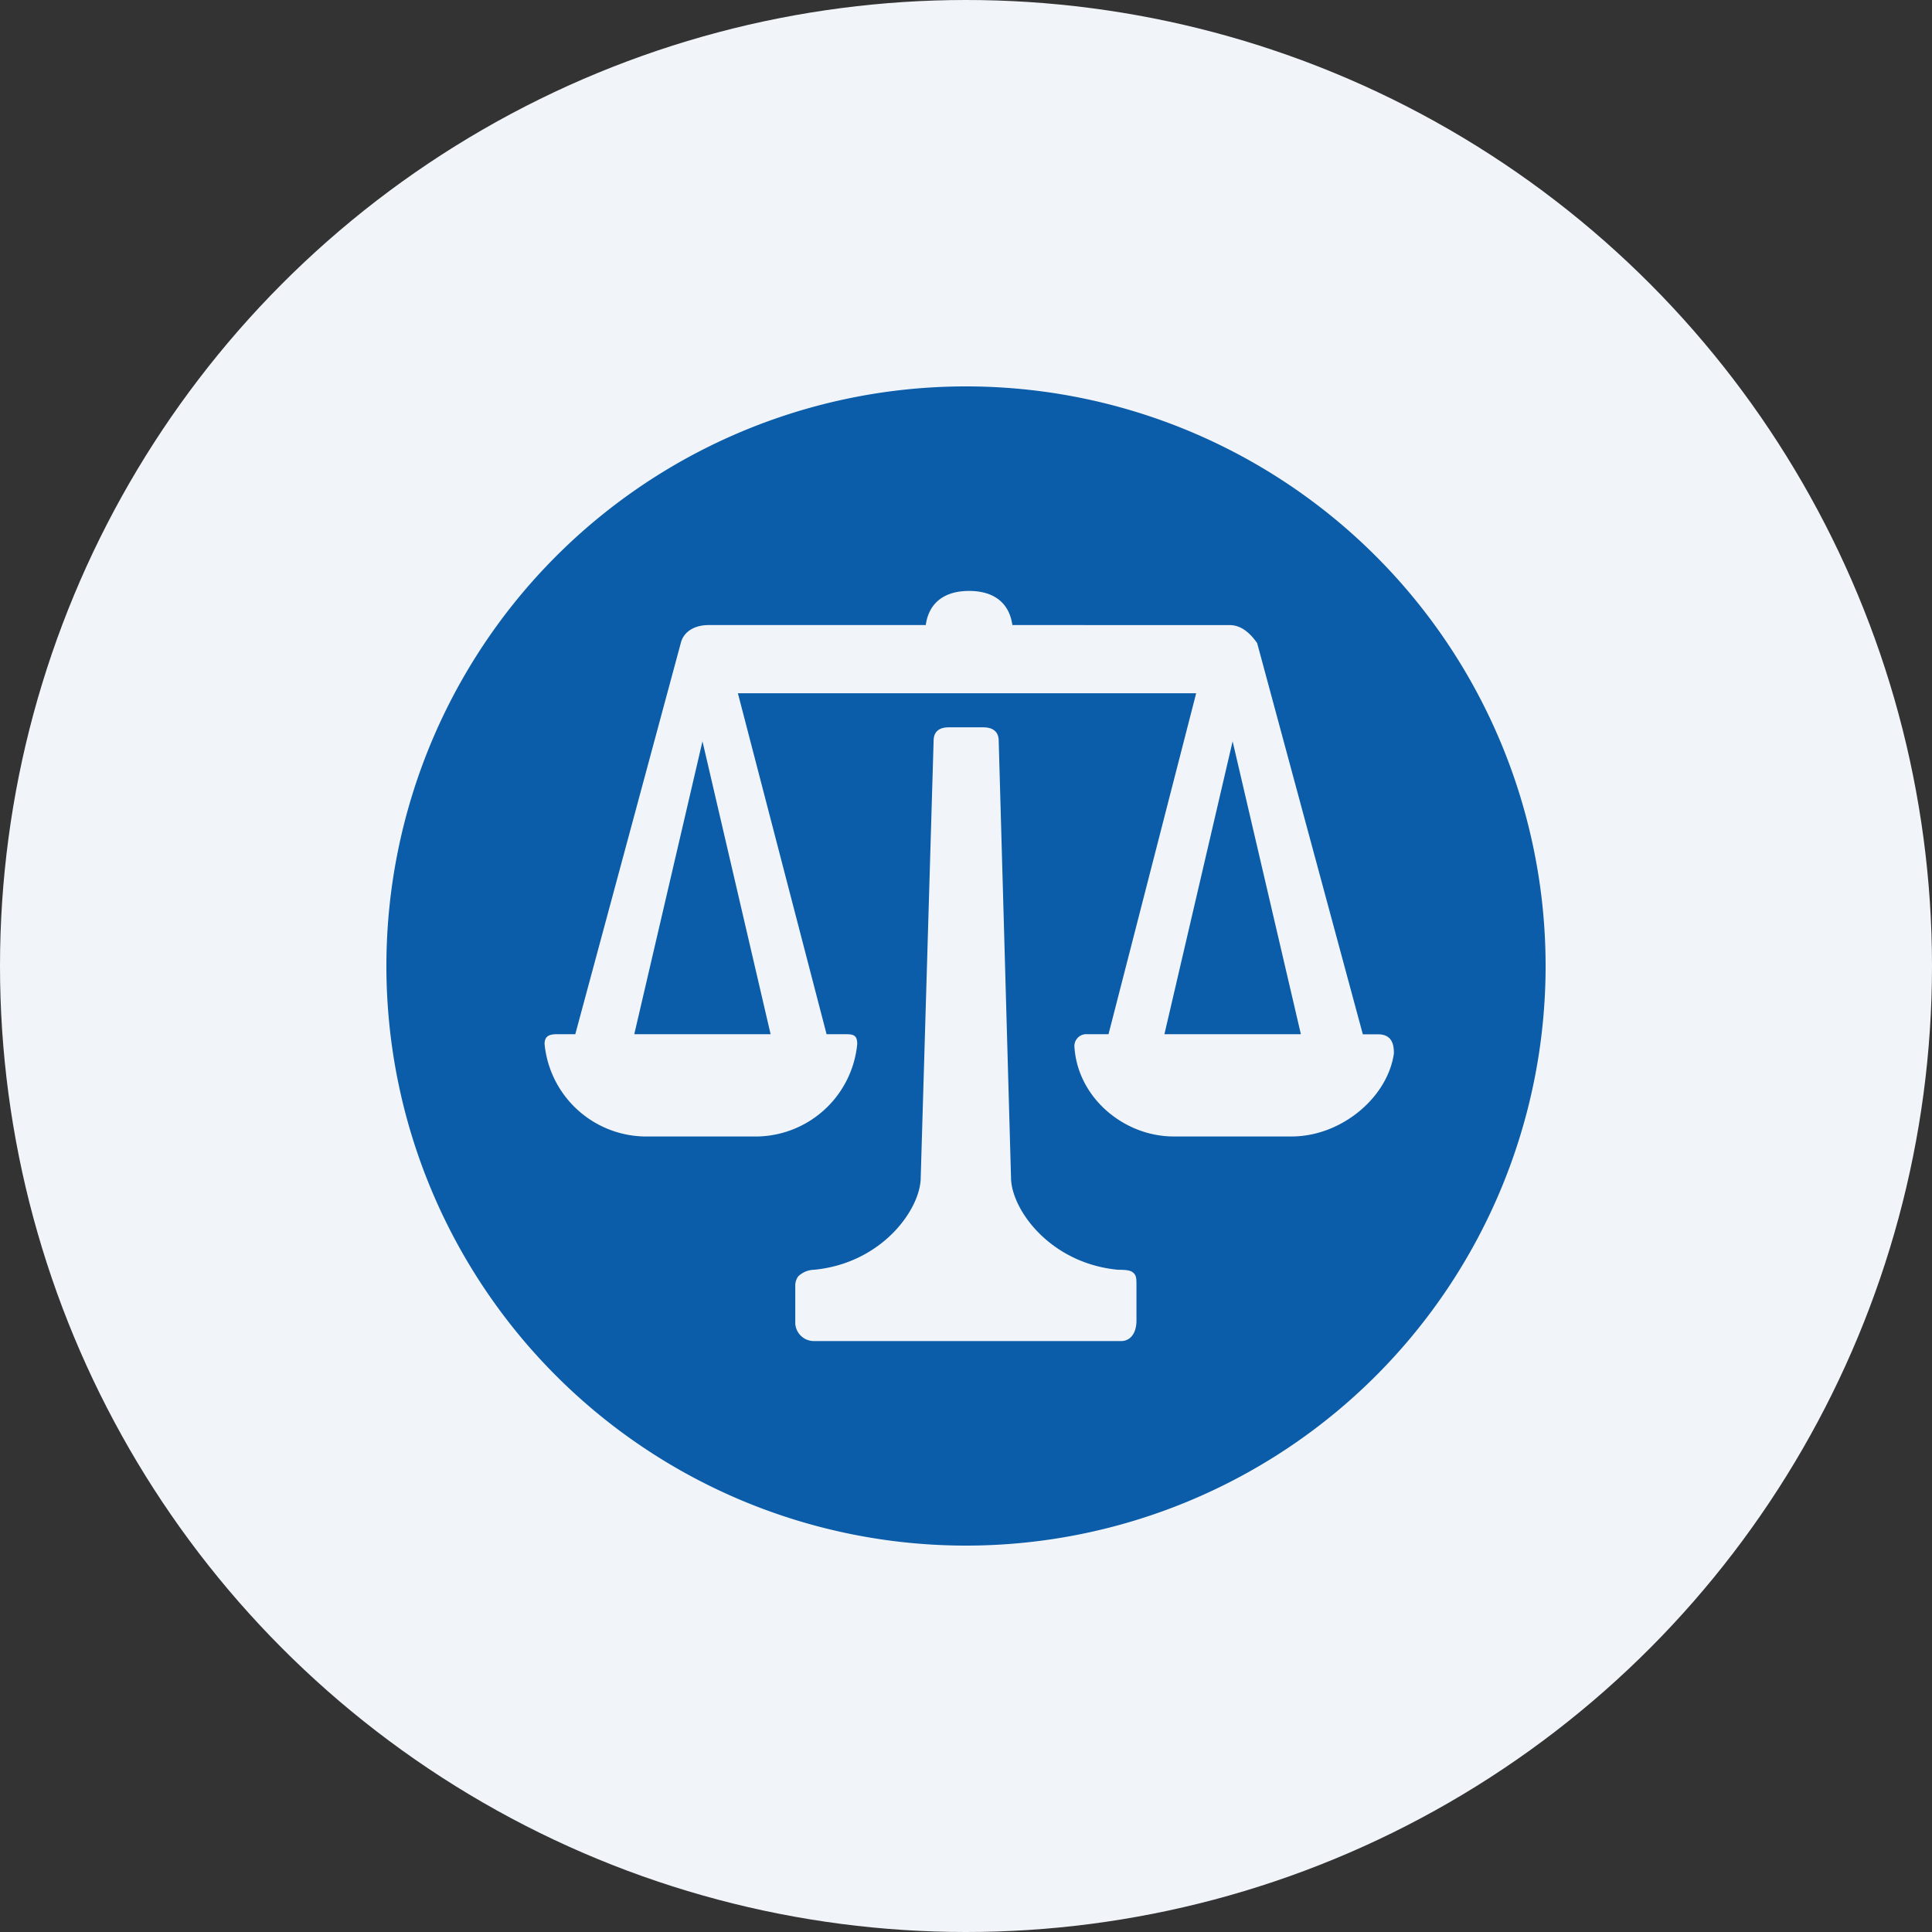 <?xml version='1.0' encoding='utf-8'?>
<svg xmlns="http://www.w3.org/2000/svg" id="Layer_1" data-name="Layer 1" viewBox="0 0 300 300" width="300" height="300"><rect x="0" y="0" width="300" height="300" fill="#333333" stroke="none"/><defs><clipPath id="bz_circular_clip"><circle cx="150.0" cy="150.0" r="150.0" /></clipPath></defs><g clip-path="url(#bz_circular_clip)"><rect x="-1.5" y="-1.5" width="303" height="303" fill="#f1f5fa" /><path d="M240,150a90,90,0,1,1-90-90A90,90,0,0,1,240,150ZM126.44,208.24h47.65c1.43,0,2.38-1.22,2.38-3.18v-5.24c0-1.22,0-1.7-.42-2.12s-1-.53-2.44-.53c-10.59-1-16.62-9.42-16.62-14.35l-1.91-67.76c0-1.54-1-2.12-2.43-2.12h-5.3c-1.43,0-2.38.58-2.38,2.12l-2,67.76c0,4.93-6,13.34-16.57,14.35a3.67,3.67,0,0,0-2.43,1,2.33,2.33,0,0,0-.48,1.43v5.93A2.9,2.9,0,0,0,126.44,208.24Zm55.8-31.77h18.32c7.68,0,14.88-6,15.88-12.86,0-.9,0-3-2.43-3h-2.39L195.21,99.86c-1-1.42-2.38-2.8-4.29-2.8H157.2c-.48-3.44-2.86-5.3-6.72-5.3s-6.25,1.86-6.73,5.3H110c-1.91,0-3.81.85-4.29,2.8L89.33,160.59H86.47c-1.22,0-1.91.32-1.91,1.53a15.9,15.9,0,0,0,15.36,14.35h17.84a15.88,15.88,0,0,0,15.35-14.35c0-1.43-.63-1.53-1.9-1.53h-2.86l-13.77-52.94h71.16l-13.61,52.94h-3.34a1.84,1.84,0,0,0-1.95,2C167.36,170.49,174.56,176.47,182.24,176.47Zm9.16-61.36L202,160.59H180.81Zm-71.74,45.48H98.49l10.59-45.48Z" fill="#0b5ca9" /></g></svg>